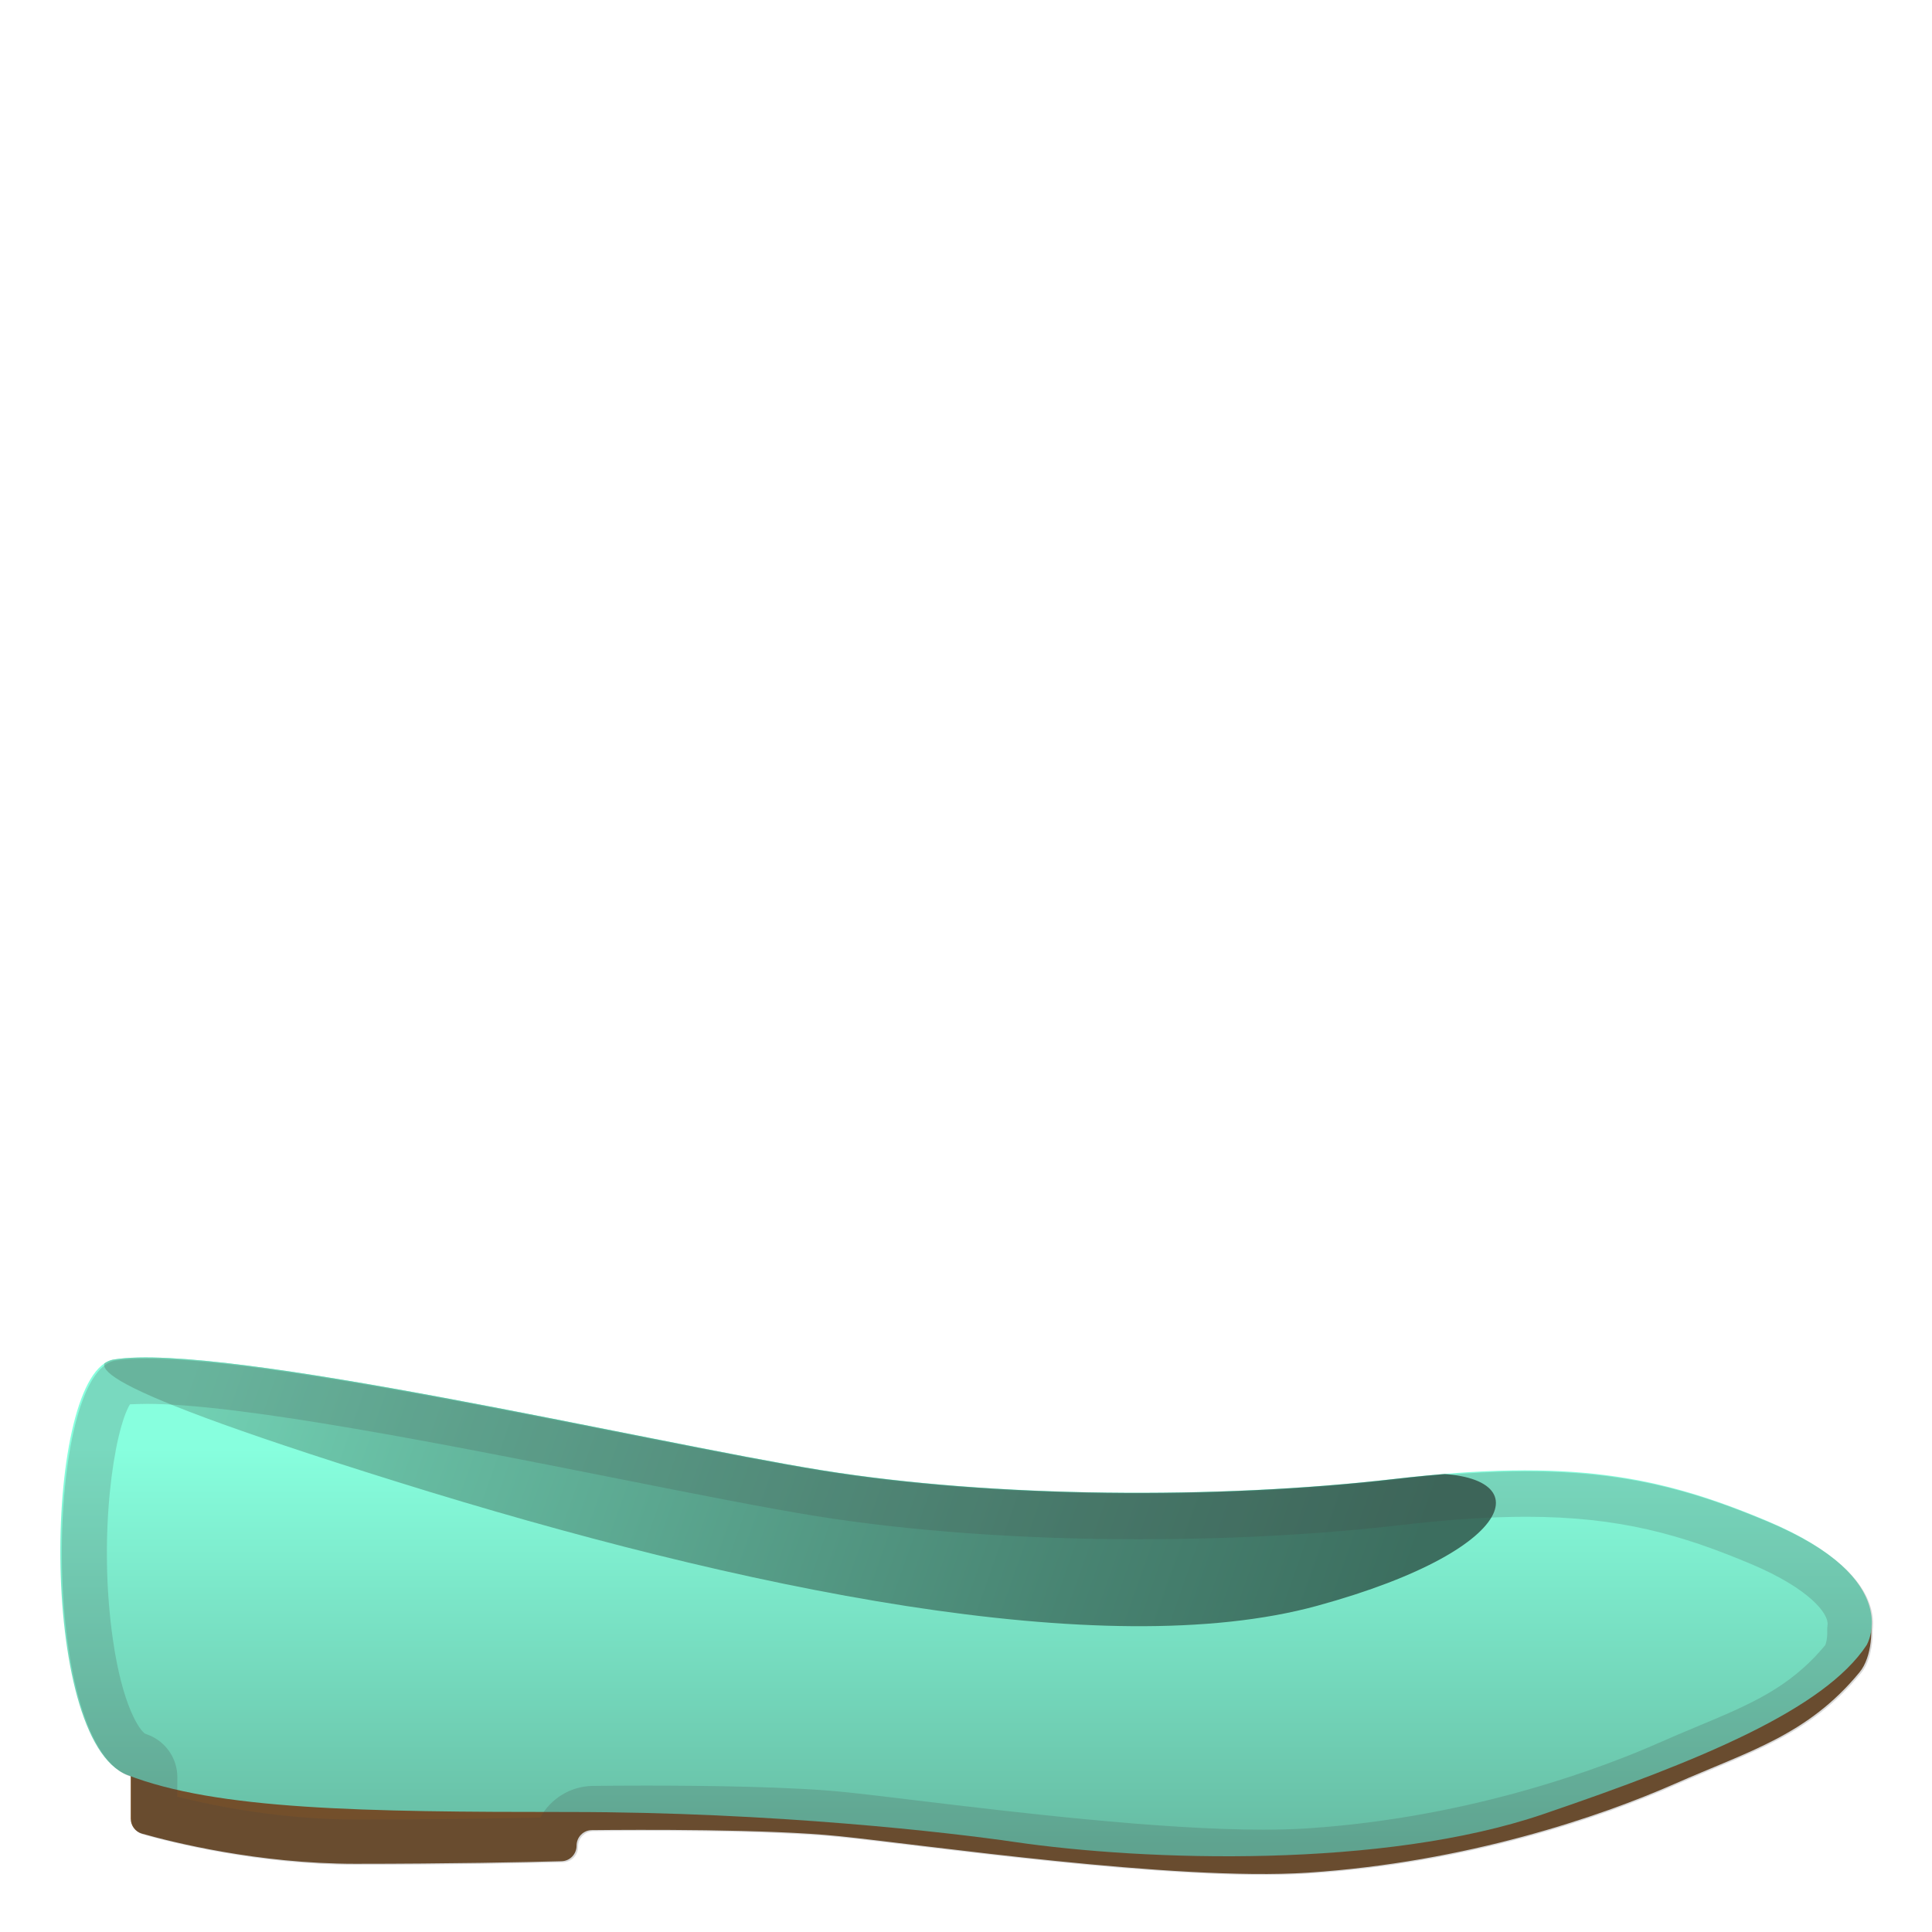 <svg enable-background="new 0 0 128 128" viewBox="0 0 128 128" xmlns="http://www.w3.org/2000/svg" xmlns:xlink="http://www.w3.org/1999/xlink"><path d="m8.66 117.28v3.21c0 0.46 0.3 0.87 0.74 0.99 1.98 0.56 7.68 2 14.13 2 6.16 0 11.53-0.11 13.67-0.17 0.56-0.01 1-0.47 1-1.03 0-0.57 0.45-1.03 1.02-1.03 2.96-0.03 11.68-0.08 16.36 0.4 5.7 0.58 22.21 2.99 31.06 2.42 10.54-0.69 19.39-3.72 24.32-5.89 4.92-2.17 8.81-3.22 12.24-7.39 0.84-1.02 0.91-2.96 0.63-3.88-0.15-0.46-0.7-1.17-1.19-1.12l-113.04 10.46c-0.53 0.05-0.94 0.5-0.94 1.03z" fill="#734F2B"/><linearGradient id="d" x1="64" x2="64" y1="95.928" y2="125" gradientUnits="userSpaceOnUse"><stop stop-color="#87FFDE" offset="0"/><stop stop-color="#63B59D" offset="1"/></linearGradient><path d="m7.55 90.07c-4.69 0.74-5.07 25.2 0.87 27.52s15.64 2.46 29.26 2.46 25.41 1.38 29.5 1.98c8.74 1.28 24.46 1.78 35.07-1.84 10.42-3.55 18.62-6.95 21.42-11.2 0 0 2.61-4.34-6.57-8.21-7.2-3.03-13.03-4.15-24.72-2.8-11.68 1.35-26.55 1.26-37.95-0.58s-39.59-8.49-46.88-7.33z" fill="url(#d)"/><defs><path id="c" d="m7.55 90.07c-4.69 0.74-5.07 25.2 0.87 27.52s15.64 2.46 29.26 2.46 25.44 1.21 29.5 1.98 24.91 1.93 35.15-2.12 18.54-6.66 21.34-10.91c0 0 2.61-4.34-6.57-8.21-7.2-3.03-13.03-4.15-24.72-2.8-11.68 1.35-26.55 1.26-37.95-0.58s-39.59-8.5-46.88-7.34z"/></defs><clipPath id="b"><use xlink:href="#c"/></clipPath><linearGradient id="a" x1="15.773" x2="91.82" y1="81.944" y2="108.75" gradientUnits="userSpaceOnUse"><stop stop-color="#72D1B4" offset="0"/><stop stop-color="#66BBA1" offset=".198"/><stop stop-color="#488472" offset=".738"/><stop stop-color="#3C6E5F" offset="1"/></linearGradient><path d="m7.9 89.73c-1.5 0.56-4.42 1.32 18.43 8.45 22.83 7.13 46.83 12.07 60.93 8.21s14.92-9.34 6.13-8.72c-6.86 0.49-79.25-8.44-79.25-8.44s-4.25-0.25-6.24 0.5z" clip-path="url(#b)" fill="url(#a)"/><g opacity=".2"><path d="m8.79 92.81m0.96 0.2c6.25 0 19.99 2.73 31.02 4.92 5.33 1.06 9.93 1.97 13.27 2.51 6.24 1 13.66 1.54 21.45 1.54 6.02 0 12.01-0.32 17.31-0.94 3.18-0.37 5.9-0.55 8.32-0.55 6.2 0 10.3 1.2 14.89 3.13 3.89 1.64 5.16 3.31 5.07 4.03-0.02 0.15-0.03 0.3-0.02 0.46 0.01 0.43-0.08 0.77-0.13 0.88-2.35 2.84-4.96 3.92-8.57 5.43-0.81 0.34-1.65 0.69-2.53 1.08-3.3 1.46-12.17 4.92-23.3 5.64-0.83 0.05-1.79 0.08-2.83 0.08-6.91 0-16.59-1.17-23-1.94-1.9-0.23-3.54-0.43-4.73-0.55-3.52-0.36-9.12-0.43-13.2-0.43-1.46 0-2.69 0.01-3.49 0.02-1.5 0.02-2.81 0.86-3.49 2.1-2.6 0.06-7.13 0.13-12.17 0.13-4.89 0-9.32-0.87-11.87-1.51v-1.3c0-1.25-0.78-2.37-1.95-2.81-0.06-0.02-0.11-0.04-0.19-0.07-0.37-0.24-1.49-1.83-2.12-6.17-1.02-6.97 0.07-13.92 1.12-15.65 0.29-0.01 0.66-0.03 1.14-0.03m0-3c-0.82 0-1.53 0.04-2.1 0.13-4.69 0.74-5.07 25.2 0.87 27.52l0.24 0.09v2.81c0 0.46 0.3 0.87 0.74 0.99 1.98 0.56 7.68 2 14.13 2 6.16 0 11.53-0.11 13.67-0.17 0.56-0.01 1-0.47 1-1.03 0-0.57 0.45-1.03 1.02-1.03 0.8-0.01 2.02-0.02 3.46-0.02 3.91 0 9.48 0.07 12.9 0.42 5.1 0.52 18.85 2.5 28.03 2.5 1.08 0 2.1-0.03 3.03-0.09 10.54-0.69 19.39-3.72 24.32-5.89 4.92-2.17 8.81-3.22 12.24-7.39 0.59-0.71 0.79-1.87 0.77-2.82 0.19-1.52-0.44-4.46-6.88-7.18-5.17-2.18-9.63-3.37-16.05-3.37-2.53 0-5.36 0.18-8.67 0.57-5.22 0.6-11.07 0.92-16.97 0.92-7.3 0-14.67-0.48-20.98-1.5-10.49-1.67-35.23-7.46-44.77-7.46z" fill="#424242"/></g></svg>
